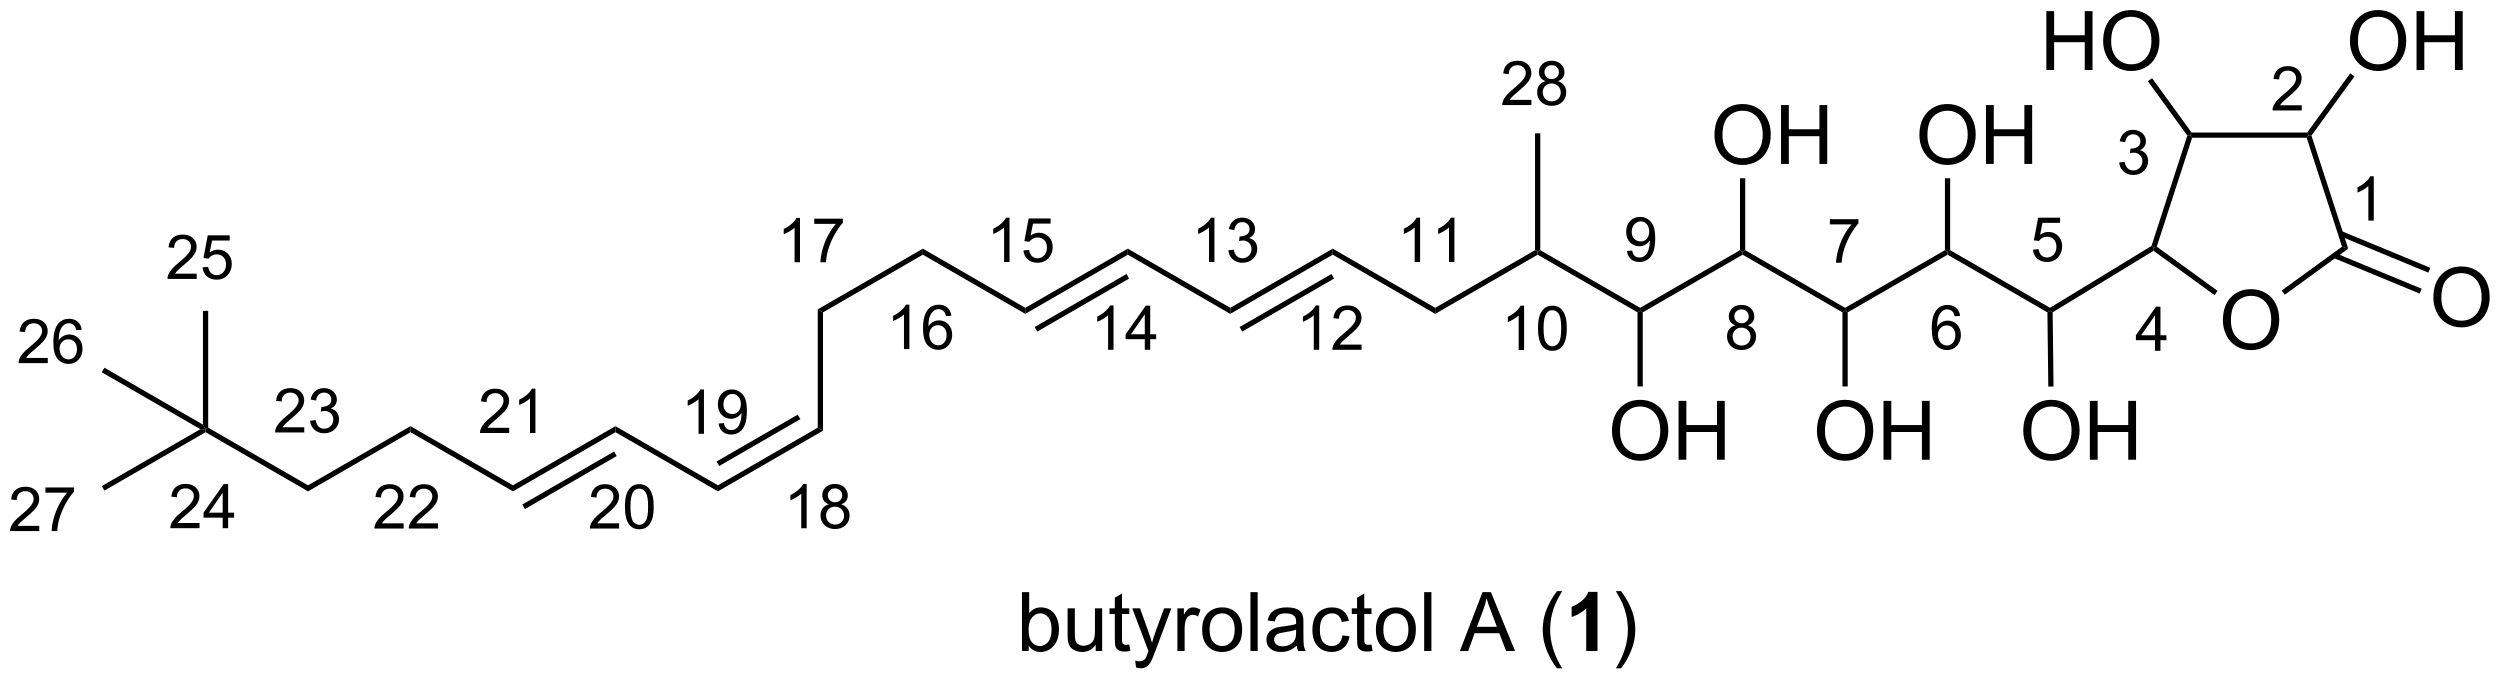 <?xml version="1.0" encoding="UTF-8"?>
<!DOCTYPE svg PUBLIC '-//W3C//DTD SVG 1.0//EN'
          'http://www.w3.org/TR/2001/REC-SVG-20010904/DTD/svg10.dtd'>
<svg stroke-dasharray="none" shape-rendering="auto" xmlns="http://www.w3.org/2000/svg" font-family="'Dialog'" text-rendering="auto" width="667" fill-opacity="1" color-interpolation="auto" color-rendering="auto" preserveAspectRatio="xMidYMid meet" font-size="12px" viewBox="0 0 667 181" fill="black" xmlns:xlink="http://www.w3.org/1999/xlink" stroke="black" image-rendering="auto" stroke-miterlimit="10" stroke-linecap="square" stroke-linejoin="miter" font-style="normal" stroke-width="1" height="181" stroke-dashoffset="0" font-weight="normal" stroke-opacity="1"
><!--Generated by the Batik Graphics2D SVG Generator--><defs id="genericDefs"
  /><g
  ><defs id="defs1"
    ><clipPath clipPathUnits="userSpaceOnUse" id="clipPath1"
      ><path d="M0.814 1.598 L250.895 1.598 L250.895 69.455 L0.814 69.455 L0.814 1.598 Z"
      /></clipPath
      ><clipPath clipPathUnits="userSpaceOnUse" id="clipPath2"
      ><path d="M151.255 303.899 L151.255 369.869 L394.383 369.869 L394.383 303.899 Z"
      /></clipPath
    ></defs
    ><g transform="scale(2.667,2.667) translate(-0.814,-1.598) matrix(1.029,0,0,1.029,-154.767,-310.992)"
    ><path d="M367.303 334.931 Q367.303 333.503 368.069 332.699 Q368.834 331.892 370.045 331.892 Q370.837 331.892 371.472 332.272 Q372.11 332.649 372.444 333.327 Q372.78 334.003 372.78 334.863 Q372.78 335.735 372.428 336.423 Q372.077 337.11 371.431 337.464 Q370.787 337.819 370.04 337.819 Q369.233 337.819 368.595 337.428 Q367.959 337.035 367.631 336.36 Q367.303 335.683 367.303 334.931 ZM368.084 334.941 Q368.084 335.978 368.639 336.574 Q369.196 337.168 370.037 337.168 Q370.892 337.168 371.444 336.566 Q371.998 335.964 371.998 334.86 Q371.998 334.16 371.761 333.639 Q371.524 333.118 371.069 332.832 Q370.615 332.543 370.048 332.543 Q369.243 332.543 368.662 333.097 Q368.084 333.649 368.084 334.941 Z" stroke="none" clip-path="url(#clipPath2)"
    /></g
    ><g transform="matrix(2.743,0,0,2.743,-414.882,-833.574)"
    ><path d="M375.664 316.779 L375.794 317.035 L375.609 317.29 L364.471 317.29 L364.286 317.035 L364.416 316.779 Z" stroke="none" clip-path="url(#clipPath2)"
    /></g
    ><g transform="matrix(2.743,0,0,2.743,-414.882,-833.574)"
    ><path d="M364.003 317.079 L364.286 317.035 L364.471 317.29 L361.029 327.883 L360.729 327.98 L360.516 327.811 Z" stroke="none" clip-path="url(#clipPath2)"
    /></g
    ><g transform="matrix(2.743,0,0,2.743,-414.882,-833.574)"
    ><path d="M360.717 328.286 L360.729 327.98 L361.029 327.883 L366.948 332.183 L366.648 332.596 Z" stroke="none" clip-path="url(#clipPath2)"
    /></g
    ><g transform="matrix(2.743,0,0,2.743,-414.882,-833.574)"
    ><path d="M373.479 332.561 L373.179 332.149 L379.051 327.883 L379.651 328.077 Z" stroke="none" clip-path="url(#clipPath2)"
    /></g
    ><g transform="matrix(2.743,0,0,2.743,-414.882,-833.574)"
    ><path d="M379.651 328.077 L379.051 327.883 L375.609 317.29 L375.794 317.035 L376.077 317.079 Z" stroke="none" clip-path="url(#clipPath2)"
    /></g
    ><g transform="matrix(2.743,0,0,2.743,-414.882,-833.574)"
    ><path d="M350.644 333.829 L350.647 334.126 L350.394 334.274 L340.68 328.666 L340.68 328.372 L340.935 328.224 Z" stroke="none" clip-path="url(#clipPath2)"
    /></g
    ><g transform="matrix(2.743,0,0,2.743,-414.882,-833.574)"
    ><path d="M340.425 328.224 L340.68 328.372 L340.68 328.666 L330.969 334.273 L330.714 334.126 L330.714 333.831 Z" stroke="none" clip-path="url(#clipPath2)"
    /></g
    ><g transform="matrix(2.743,0,0,2.743,-414.882,-833.574)"
    ><path d="M330.714 333.831 L330.714 334.126 L330.458 334.273 L320.747 328.666 L320.747 328.372 L321.002 328.224 Z" stroke="none" clip-path="url(#clipPath2)"
    /></g
    ><g transform="matrix(2.743,0,0,2.743,-414.882,-833.574)"
    ><path d="M320.492 328.224 L320.747 328.372 L320.747 328.666 L311.035 334.273 L310.78 334.126 L310.78 333.831 Z" stroke="none" clip-path="url(#clipPath2)"
    /></g
    ><g transform="matrix(2.743,0,0,2.743,-414.882,-833.574)"
    ><path d="M310.78 333.831 L310.78 334.126 L310.525 334.273 L300.813 328.666 L300.813 328.372 L301.068 328.224 Z" stroke="none" clip-path="url(#clipPath2)"
    /></g
    ><g transform="matrix(2.743,0,0,2.743,-414.882,-833.574)"
    ><path d="M300.558 328.224 L300.813 328.372 L300.813 328.666 L290.846 334.42 L290.846 333.831 Z" stroke="none" clip-path="url(#clipPath2)"
    /></g
    ><g transform="matrix(2.743,0,0,2.743,-414.882,-833.574)"
    ><path d="M290.846 333.831 L290.846 334.42 L280.88 328.666 L280.88 328.077 Z" stroke="none" clip-path="url(#clipPath2)"
    /></g
    ><g transform="matrix(2.743,0,0,2.743,-414.882,-833.574)"
    ><path d="M280.88 328.077 L280.88 328.666 L270.913 334.42 L270.913 333.831 ZM280.752 330.543 L271.821 335.699 L272.076 336.141 L281.007 330.985 Z" stroke="none" clip-path="url(#clipPath2)"
    /></g
    ><g transform="matrix(2.743,0,0,2.743,-414.882,-833.574)"
    ><path d="M270.913 333.831 L270.913 334.42 L260.946 328.666 L260.946 328.077 Z" stroke="none" clip-path="url(#clipPath2)"
    /></g
    ><g transform="matrix(2.743,0,0,2.743,-414.882,-833.574)"
    ><path d="M260.946 328.077 L260.946 328.666 L250.979 334.42 L250.979 333.831 ZM260.818 330.543 L251.887 335.699 L252.143 336.141 L261.074 330.985 Z" stroke="none" clip-path="url(#clipPath2)"
    /></g
    ><g transform="matrix(2.743,0,0,2.743,-414.882,-833.574)"
    ><path d="M250.979 333.831 L250.979 334.42 L241.012 328.666 L241.012 328.077 Z" stroke="none" clip-path="url(#clipPath2)"
    /></g
    ><g transform="matrix(2.743,0,0,2.743,-414.882,-833.574)"
    ><path d="M241.012 328.077 L241.012 328.666 L231.301 334.273 L230.79 333.978 Z" stroke="none" clip-path="url(#clipPath2)"
    /></g
    ><g transform="matrix(2.743,0,0,2.743,-414.882,-833.574)"
    ><path d="M230.79 333.978 L231.301 334.273 L231.301 345.782 L230.79 345.487 Z" stroke="none" clip-path="url(#clipPath2)"
    /></g
    ><g transform="matrix(2.743,0,0,2.743,-414.882,-833.574)"
    ><path d="M230.79 345.487 L231.301 345.782 L221.079 351.683 L221.079 351.094 ZM228.846 344.218 L220.951 348.776 L221.206 349.218 L229.101 344.659 Z" stroke="none" clip-path="url(#clipPath2)"
    /></g
    ><g transform="matrix(2.743,0,0,2.743,-414.882,-833.574)"
    ><path d="M221.079 351.094 L221.079 351.683 L211.112 345.929 L211.112 345.34 Z" stroke="none" clip-path="url(#clipPath2)"
    /></g
    ><g transform="matrix(2.743,0,0,2.743,-414.882,-833.574)"
    ><path d="M211.112 345.34 L211.112 345.929 L201.145 351.683 L201.145 351.094 ZM210.984 347.806 L202.053 352.962 L202.309 353.404 L211.239 348.248 Z" stroke="none" clip-path="url(#clipPath2)"
    /></g
    ><g transform="matrix(2.743,0,0,2.743,-414.882,-833.574)"
    ><path d="M201.145 351.094 L201.145 351.683 L191.178 345.929 L191.178 345.34 Z" stroke="none" clip-path="url(#clipPath2)"
    /></g
    ><g transform="matrix(2.743,0,0,2.743,-414.882,-833.574)"
    ><path d="M191.178 345.34 L191.178 345.929 L181.212 351.683 L181.212 351.094 Z" stroke="none" clip-path="url(#clipPath2)"
    /></g
    ><g transform="matrix(2.743,0,0,2.743,-414.882,-833.574)"
    ><path d="M181.212 351.094 L181.212 351.683 L171.245 345.929 L171.245 345.635 L171.5 345.487 Z" stroke="none" clip-path="url(#clipPath2)"
    /></g
    ><g transform="matrix(2.743,0,0,2.743,-414.882,-833.574)"
    ><path d="M170.735 345.635 L171.245 345.635 L171.245 345.929 L161.406 351.61 L161.15 351.168 Z" stroke="none" clip-path="url(#clipPath2)"
    /></g
    ><g transform="matrix(2.743,0,0,2.743,-414.882,-833.574)"
    ><path d="M171.5 345.487 L171.245 345.635 L170.99 345.193 L170.99 334.126 L171.5 334.126 Z" stroke="none" clip-path="url(#clipPath2)"
    /></g
    ><g transform="matrix(2.743,0,0,2.743,-414.882,-833.574)"
    ><path d="M170.99 345.193 L171.245 345.635 L170.735 345.635 L161.15 340.101 L161.406 339.659 Z" stroke="none" clip-path="url(#clipPath2)"
    /></g
    ><g transform="matrix(2.743,0,0,2.743,-414.882,-833.574)"
    ><path d="M360.516 327.811 L360.729 327.98 L360.717 328.286 L350.904 334.268 L350.647 334.126 L350.644 333.829 Z" stroke="none" clip-path="url(#clipPath2)"
    /></g
    ><g transform="matrix(2.743,0,0,2.743,-414.882,-833.574)"
    ><path d="M387.934 332.847 Q387.934 331.42 388.7 330.616 Q389.465 329.808 390.676 329.808 Q391.468 329.808 392.103 330.188 Q392.741 330.566 393.075 331.243 Q393.411 331.92 393.411 332.78 Q393.411 333.652 393.059 334.339 Q392.708 335.027 392.062 335.381 Q391.418 335.735 390.671 335.735 Q389.864 335.735 389.226 335.345 Q388.59 334.952 388.262 334.277 Q387.934 333.6 387.934 332.847 ZM388.715 332.858 Q388.715 333.894 389.27 334.491 Q389.827 335.084 390.668 335.084 Q391.523 335.084 392.075 334.483 Q392.63 333.881 392.63 332.777 Q392.63 332.077 392.392 331.556 Q392.156 331.035 391.7 330.748 Q391.247 330.459 390.679 330.459 Q389.874 330.459 389.293 331.014 Q388.715 331.566 388.715 332.858 Z" stroke="none" clip-path="url(#clipPath2)"
    /></g
    ><g transform="matrix(2.743,0,0,2.743,-414.882,-833.574)"
    ><path d="M378.207 328.976 L386.605 332.449 L386.8 331.978 L378.402 328.505 ZM378.805 326.838 L387.447 330.411 L387.642 329.94 L379 326.366 Z" stroke="none" clip-path="url(#clipPath2)"
    /></g
    ><g transform="matrix(2.743,0,0,2.743,-414.882,-833.574)"
    ><path d="M350.291 310.699 L350.291 304.972 L351.048 304.972 L351.048 307.324 L354.025 307.324 L354.025 304.972 L354.783 304.972 L354.783 310.699 L354.025 310.699 L354.025 307.998 L351.048 307.998 L351.048 310.699 L350.291 310.699 ZM355.815 307.91 Q355.815 306.483 356.581 305.678 Q357.346 304.871 358.558 304.871 Q359.349 304.871 359.985 305.251 Q360.623 305.629 360.956 306.306 Q361.292 306.983 361.292 307.842 Q361.292 308.714 360.94 309.402 Q360.589 310.089 359.943 310.444 Q359.3 310.798 358.552 310.798 Q357.745 310.798 357.107 310.407 Q356.471 310.014 356.143 309.339 Q355.815 308.662 355.815 307.91 ZM356.596 307.92 Q356.596 308.957 357.151 309.553 Q357.709 310.147 358.55 310.147 Q359.404 310.147 359.956 309.545 Q360.511 308.944 360.511 307.839 Q360.511 307.139 360.274 306.618 Q360.037 306.097 359.581 305.811 Q359.128 305.522 358.56 305.522 Q357.755 305.522 357.175 306.077 Q356.596 306.629 356.596 307.92 Z" stroke="none" clip-path="url(#clipPath2)"
    /></g
    ><g transform="matrix(2.743,0,0,2.743,-414.882,-833.574)"
    ><path d="M364.416 316.779 L364.286 317.035 L364.003 317.079 L360.162 311.793 L360.575 311.493 Z" stroke="none" clip-path="url(#clipPath2)"
    /></g
    ><g transform="matrix(2.743,0,0,2.743,-414.882,-833.574)"
    ><path d="M379.822 307.91 Q379.822 306.483 380.588 305.678 Q381.353 304.871 382.564 304.871 Q383.356 304.871 383.991 305.251 Q384.629 305.629 384.963 306.306 Q385.298 306.983 385.298 307.842 Q385.298 308.714 384.947 309.402 Q384.595 310.089 383.95 310.444 Q383.306 310.798 382.559 310.798 Q381.752 310.798 381.114 310.407 Q380.478 310.014 380.15 309.339 Q379.822 308.662 379.822 307.91 ZM380.603 307.92 Q380.603 308.957 381.158 309.553 Q381.715 310.147 382.556 310.147 Q383.411 310.147 383.963 309.545 Q384.517 308.944 384.517 307.839 Q384.517 307.139 384.28 306.618 Q384.043 306.097 383.588 305.811 Q383.134 305.522 382.567 305.522 Q381.762 305.522 381.181 306.077 Q380.603 306.629 380.603 307.92 ZM386.297 310.699 L386.297 304.972 L387.055 304.972 L387.055 307.324 L390.032 307.324 L390.032 304.972 L390.789 304.972 L390.789 310.699 L390.032 310.699 L390.032 307.998 L387.055 307.998 L387.055 310.699 L386.297 310.699 Z" stroke="none" clip-path="url(#clipPath2)"
    /></g
    ><g transform="matrix(2.743,0,0,2.743,-414.882,-833.574)"
    ><path d="M376.077 317.079 L375.794 317.035 L375.664 316.779 L379.846 311.023 L380.259 311.323 Z" stroke="none" clip-path="url(#clipPath2)"
    /></g
    ><g transform="matrix(2.743,0,0,2.743,-414.882,-833.574)"
    ><path d="M348.047 345.82 Q348.047 344.392 348.813 343.588 Q349.578 342.781 350.789 342.781 Q351.581 342.781 352.216 343.161 Q352.854 343.538 353.188 344.216 Q353.524 344.892 353.524 345.752 Q353.524 346.624 353.172 347.312 Q352.821 347.999 352.175 348.353 Q351.531 348.708 350.784 348.708 Q349.977 348.708 349.339 348.317 Q348.703 347.924 348.375 347.249 Q348.047 346.572 348.047 345.82 ZM348.828 345.83 Q348.828 346.866 349.383 347.463 Q349.94 348.057 350.781 348.057 Q351.636 348.057 352.188 347.455 Q352.742 346.853 352.742 345.749 Q352.742 345.049 352.505 344.528 Q352.269 344.007 351.813 343.721 Q351.36 343.432 350.792 343.432 Q349.987 343.432 349.406 343.986 Q348.828 344.538 348.828 345.83 ZM354.522 348.609 L354.522 342.882 L355.28 342.882 L355.28 345.234 L358.257 345.234 L358.257 342.882 L359.015 342.882 L359.015 348.609 L358.257 348.609 L358.257 345.908 L355.28 345.908 L355.28 348.609 L354.522 348.609 Z" stroke="none" clip-path="url(#clipPath2)"
    /></g
    ><g transform="matrix(2.743,0,0,2.743,-414.882,-833.574)"
    ><path d="M350.394 334.274 L350.647 334.126 L350.904 334.268 L350.99 341.486 L350.48 341.492 Z" stroke="none" clip-path="url(#clipPath2)"
    /></g
    ><g transform="matrix(2.743,0,0,2.743,-414.882,-833.574)"
    ><path d="M337.943 317.049 Q337.943 315.622 338.709 314.817 Q339.475 314.01 340.685 314.01 Q341.477 314.01 342.113 314.39 Q342.751 314.768 343.084 315.445 Q343.42 316.122 343.42 316.981 Q343.42 317.853 343.068 318.541 Q342.717 319.228 342.071 319.583 Q341.428 319.937 340.68 319.937 Q339.873 319.937 339.235 319.546 Q338.6 319.153 338.272 318.478 Q337.943 317.801 337.943 317.049 ZM338.725 317.059 Q338.725 318.096 339.279 318.692 Q339.837 319.286 340.678 319.286 Q341.532 319.286 342.084 318.684 Q342.639 318.083 342.639 316.978 Q342.639 316.278 342.402 315.757 Q342.165 315.236 341.709 314.95 Q341.256 314.661 340.688 314.661 Q339.883 314.661 339.303 315.216 Q338.725 315.768 338.725 317.059 ZM344.419 319.838 L344.419 314.111 L345.176 314.111 L345.176 316.463 L348.153 316.463 L348.153 314.111 L348.911 314.111 L348.911 319.838 L348.153 319.838 L348.153 317.137 L345.176 317.137 L345.176 319.838 L344.419 319.838 Z" stroke="none" clip-path="url(#clipPath2)"
    /></g
    ><g transform="matrix(2.743,0,0,2.743,-414.882,-833.574)"
    ><path d="M340.935 328.224 L340.68 328.372 L340.425 328.224 L340.425 321.233 L340.935 321.233 Z" stroke="none" clip-path="url(#clipPath2)"
    /></g
    ><g transform="matrix(2.743,0,0,2.743,-414.882,-833.574)"
    ><path d="M318.01 317.049 Q318.01 315.622 318.775 314.817 Q319.541 314.01 320.752 314.01 Q321.544 314.01 322.179 314.39 Q322.817 314.768 323.15 315.445 Q323.486 316.122 323.486 316.981 Q323.486 317.853 323.135 318.541 Q322.783 319.228 322.137 319.583 Q321.494 319.937 320.747 319.937 Q319.939 319.937 319.301 319.546 Q318.666 319.153 318.338 318.478 Q318.01 317.801 318.01 317.049 ZM318.791 317.059 Q318.791 318.096 319.346 318.692 Q319.903 319.286 320.744 319.286 Q321.598 319.286 322.15 318.684 Q322.705 318.083 322.705 316.978 Q322.705 316.278 322.468 315.757 Q322.231 315.236 321.775 314.95 Q321.322 314.661 320.755 314.661 Q319.95 314.661 319.369 315.216 Q318.791 315.768 318.791 317.059 ZM324.485 319.838 L324.485 314.111 L325.243 314.111 L325.243 316.463 L328.219 316.463 L328.219 314.111 L328.977 314.111 L328.977 319.838 L328.219 319.838 L328.219 317.137 L325.243 317.137 L325.243 319.838 L324.485 319.838 Z" stroke="none" clip-path="url(#clipPath2)"
    /></g
    ><g transform="matrix(2.743,0,0,2.743,-414.882,-833.574)"
    ><path d="M321.002 328.224 L320.747 328.372 L320.492 328.224 L320.492 321.233 L321.002 321.233 Z" stroke="none" clip-path="url(#clipPath2)"
    /></g
    ><g transform="matrix(2.743,0,0,2.743,-414.882,-833.574)"
    ><path d="M327.976 345.82 Q327.976 344.393 328.742 343.589 Q329.508 342.781 330.719 342.781 Q331.51 342.781 332.146 343.162 Q332.784 343.539 333.117 344.216 Q333.453 344.893 333.453 345.753 Q333.453 346.625 333.101 347.313 Q332.75 348 332.104 348.354 Q331.461 348.709 330.714 348.709 Q329.906 348.709 329.268 348.318 Q328.633 347.925 328.305 347.25 Q327.976 346.573 327.976 345.82 ZM328.758 345.831 Q328.758 346.867 329.312 347.464 Q329.87 348.057 330.711 348.057 Q331.565 348.057 332.117 347.456 Q332.672 346.854 332.672 345.75 Q332.672 345.05 332.435 344.529 Q332.198 344.008 331.742 343.721 Q331.289 343.432 330.721 343.432 Q329.917 343.432 329.336 343.987 Q328.758 344.539 328.758 345.831 ZM334.452 348.61 L334.452 342.883 L335.21 342.883 L335.21 345.235 L338.186 345.235 L338.186 342.883 L338.944 342.883 L338.944 348.61 L338.186 348.61 L338.186 345.909 L335.21 345.909 L335.21 348.61 L334.452 348.61 Z" stroke="none" clip-path="url(#clipPath2)"
    /></g
    ><g transform="matrix(2.743,0,0,2.743,-414.882,-833.574)"
    ><path d="M330.458 334.273 L330.714 334.126 L330.969 334.273 L330.969 341.481 L330.458 341.481 Z" stroke="none" clip-path="url(#clipPath2)"
    /></g
    ><g transform="matrix(2.743,0,0,2.743,-414.882,-833.574)"
    ><path d="M308.043 345.82 Q308.043 344.393 308.809 343.589 Q309.574 342.781 310.785 342.781 Q311.577 342.781 312.212 343.162 Q312.85 343.539 313.184 344.216 Q313.519 344.893 313.519 345.753 Q313.519 346.625 313.168 347.313 Q312.816 348 312.171 348.354 Q311.527 348.709 310.78 348.709 Q309.973 348.709 309.335 348.318 Q308.699 347.925 308.371 347.25 Q308.043 346.573 308.043 345.82 ZM308.824 345.831 Q308.824 346.867 309.379 347.464 Q309.936 348.057 310.777 348.057 Q311.632 348.057 312.184 347.456 Q312.738 346.854 312.738 345.75 Q312.738 345.05 312.501 344.529 Q312.264 344.008 311.809 343.721 Q311.355 343.432 310.788 343.432 Q309.983 343.432 309.402 343.987 Q308.824 344.539 308.824 345.831 ZM314.518 348.61 L314.518 342.883 L315.276 342.883 L315.276 345.235 L318.253 345.235 L318.253 342.883 L319.01 342.883 L319.01 348.61 L318.253 348.61 L318.253 345.909 L315.276 345.909 L315.276 348.61 L314.518 348.61 Z" stroke="none" clip-path="url(#clipPath2)"
    /></g
    ><g transform="matrix(2.743,0,0,2.743,-414.882,-833.574)"
    ><path d="M310.525 334.273 L310.78 334.126 L311.035 334.273 L311.035 341.481 L310.525 341.481 Z" stroke="none" clip-path="url(#clipPath2)"
    /></g
    ><g transform="matrix(2.743,0,0,2.743,-414.882,-833.574)"
    ><path d="M301.068 328.224 L300.813 328.372 L300.558 328.224 L300.558 316.863 L301.068 316.863 Z" stroke="none" clip-path="url(#clipPath2)"
    /></g
    ><g transform="matrix(2.743,0,0,2.743,-414.882,-833.574)"
    ><path d="M375.131 314.127 L375.131 314.635 L372.291 314.635 Q372.285 314.444 372.353 314.268 Q372.461 313.979 372.699 313.698 Q372.94 313.417 373.391 313.047 Q374.09 312.473 374.336 312.137 Q374.582 311.801 374.582 311.502 Q374.582 311.19 374.358 310.975 Q374.135 310.758 373.774 310.758 Q373.393 310.758 373.164 310.987 Q372.936 311.215 372.934 311.62 L372.391 311.565 Q372.447 310.958 372.811 310.641 Q373.174 310.323 373.785 310.323 Q374.404 310.323 374.764 310.667 Q375.125 311.008 375.125 311.514 Q375.125 311.772 375.02 312.022 Q374.914 312.27 374.668 312.546 Q374.424 312.821 373.856 313.301 Q373.381 313.7 373.246 313.842 Q373.111 313.985 373.024 314.127 L375.131 314.127 Z" stroke="none" clip-path="url(#clipPath2)"
    /></g
    ><g transform="matrix(2.743,0,0,2.743,-414.882,-833.574)"
    ><path d="M320.047 335.532 Q319.719 335.413 319.561 335.191 Q319.403 334.968 319.403 334.657 Q319.403 334.189 319.739 333.87 Q320.077 333.55 320.637 333.55 Q321.2 333.55 321.541 333.876 Q321.885 334.202 321.885 334.671 Q321.885 334.97 321.727 335.193 Q321.571 335.413 321.252 335.532 Q321.647 335.661 321.854 335.948 Q322.061 336.236 322.061 336.634 Q322.061 337.185 321.67 337.562 Q321.282 337.937 320.645 337.937 Q320.01 337.937 319.62 337.56 Q319.231 337.183 319.231 336.62 Q319.231 336.2 319.442 335.919 Q319.655 335.636 320.047 335.532 ZM319.942 334.64 Q319.942 334.945 320.137 335.138 Q320.334 335.331 320.649 335.331 Q320.954 335.331 321.147 335.14 Q321.342 334.947 321.342 334.669 Q321.342 334.378 321.141 334.181 Q320.942 333.984 320.643 333.984 Q320.34 333.984 320.141 334.177 Q319.942 334.37 319.942 334.64 ZM319.772 336.622 Q319.772 336.849 319.879 337.06 Q319.987 337.271 320.198 337.386 Q320.409 337.501 320.651 337.501 Q321.03 337.501 321.276 337.259 Q321.522 337.015 321.522 336.64 Q321.522 336.259 321.268 336.011 Q321.014 335.761 320.633 335.761 Q320.262 335.761 320.016 336.007 Q319.772 336.253 319.772 336.622 Z" stroke="none" clip-path="url(#clipPath2)"
    /></g
    ><g transform="matrix(2.743,0,0,2.743,-414.882,-833.574)"
    ><path d="M360.862 338.012 L360.862 336.983 L358.999 336.983 L358.999 336.501 L360.959 333.717 L361.389 333.717 L361.389 336.501 L361.969 336.501 L361.969 336.983 L361.389 336.983 L361.389 338.012 L360.862 338.012 ZM360.862 336.501 L360.862 334.563 L359.518 336.501 L360.862 336.501 Z" stroke="none" clip-path="url(#clipPath2)"
    /></g
    ><g transform="matrix(2.743,0,0,2.743,-414.882,-833.574)"
    ><path d="M329.237 325.717 L329.237 325.209 L332.016 325.209 L332.016 325.619 Q331.606 326.057 331.204 326.781 Q330.801 327.504 330.581 328.267 Q330.423 328.807 330.38 329.449 L329.837 329.449 Q329.846 328.941 330.036 328.224 Q330.227 327.506 330.583 326.84 Q330.938 326.174 331.341 325.717 L329.237 325.717 Z" stroke="none" clip-path="url(#clipPath2)"
    /></g
    ><g transform="matrix(2.743,0,0,2.743,-414.882,-833.574)"
    ><path d="M180.847 345.447 L180.847 345.954 L178.007 345.954 Q178.002 345.763 178.07 345.587 Q178.177 345.298 178.416 345.017 Q178.656 344.736 179.107 344.367 Q179.806 343.792 180.052 343.457 Q180.298 343.12 180.298 342.822 Q180.298 342.509 180.074 342.294 Q179.851 342.077 179.49 342.077 Q179.109 342.077 178.881 342.306 Q178.652 342.535 178.65 342.939 L178.107 342.884 Q178.164 342.277 178.527 341.96 Q178.89 341.642 179.502 341.642 Q180.121 341.642 180.48 341.986 Q180.841 342.327 180.841 342.833 Q180.841 343.091 180.736 343.341 Q180.631 343.589 180.384 343.865 Q180.14 344.14 179.572 344.62 Q179.097 345.019 178.963 345.161 Q178.828 345.304 178.74 345.447 L180.847 345.447 ZM181.415 344.82 L181.942 344.749 Q182.034 345.199 182.251 345.396 Q182.469 345.593 182.784 345.593 Q183.155 345.593 183.411 345.335 Q183.669 345.077 183.669 344.697 Q183.669 344.333 183.43 344.099 Q183.194 343.863 182.827 343.863 Q182.678 343.863 182.456 343.921 L182.514 343.458 Q182.567 343.464 182.598 343.464 Q182.936 343.464 183.206 343.288 Q183.475 343.113 183.475 342.745 Q183.475 342.457 183.278 342.267 Q183.083 342.076 182.772 342.076 Q182.464 342.076 182.258 342.269 Q182.053 342.462 181.995 342.849 L181.467 342.755 Q181.565 342.224 181.907 341.933 Q182.251 341.642 182.76 341.642 Q183.112 341.642 183.407 341.792 Q183.704 341.943 183.86 342.204 Q184.016 342.464 184.016 342.757 Q184.016 343.036 183.866 343.265 Q183.717 343.494 183.424 343.628 Q183.805 343.716 184.016 343.994 Q184.227 344.269 184.227 344.685 Q184.227 345.248 183.817 345.64 Q183.407 346.031 182.78 346.031 Q182.215 346.031 181.84 345.695 Q181.467 345.357 181.415 344.82 Z" stroke="none" clip-path="url(#clipPath2)"
    /></g
    ><g transform="matrix(2.743,0,0,2.743,-414.882,-833.574)"
    ><path d="M299.494 337.937 L298.967 337.937 L298.967 334.576 Q298.776 334.758 298.467 334.939 Q298.159 335.121 297.912 335.213 L297.912 334.703 Q298.354 334.494 298.684 334.199 Q299.016 333.902 299.155 333.625 L299.494 333.625 L299.494 337.937 ZM300.845 335.818 Q300.845 335.057 301.001 334.594 Q301.158 334.129 301.466 333.877 Q301.777 333.625 302.245 333.625 Q302.591 333.625 302.851 333.764 Q303.113 333.902 303.283 334.166 Q303.452 334.428 303.548 334.805 Q303.646 335.18 303.646 335.818 Q303.646 336.574 303.49 337.039 Q303.335 337.504 303.025 337.758 Q302.716 338.012 302.245 338.012 Q301.624 338.012 301.269 337.564 Q300.845 337.029 300.845 335.818 ZM301.386 335.818 Q301.386 336.877 301.634 337.226 Q301.882 337.576 302.245 337.576 Q302.609 337.576 302.855 337.224 Q303.103 336.873 303.103 335.818 Q303.103 334.758 302.855 334.41 Q302.609 334.06 302.24 334.06 Q301.876 334.06 301.659 334.369 Q301.386 334.762 301.386 335.818 Z" stroke="none" clip-path="url(#clipPath2)"
    /></g
    ><g transform="matrix(2.743,0,0,2.743,-414.882,-833.574)"
    ><path d="M341.903 334.618 L341.378 334.659 Q341.308 334.349 341.179 334.208 Q340.966 333.984 340.651 333.984 Q340.399 333.984 340.21 334.124 Q339.96 334.306 339.816 334.656 Q339.673 335.003 339.667 335.648 Q339.858 335.357 340.134 335.216 Q340.409 335.075 340.71 335.075 Q341.237 335.075 341.608 335.464 Q341.98 335.853 341.98 336.468 Q341.98 336.872 341.804 337.22 Q341.63 337.566 341.325 337.751 Q341.021 337.937 340.634 337.937 Q339.976 337.937 339.56 337.452 Q339.144 336.966 339.144 335.853 Q339.144 334.607 339.603 334.042 Q340.005 333.55 340.685 333.55 Q341.191 333.55 341.515 333.835 Q341.839 334.118 341.903 334.618 ZM339.749 336.47 Q339.749 336.743 339.864 336.993 Q339.982 337.241 340.189 337.372 Q340.398 337.501 340.626 337.501 Q340.96 337.501 341.2 337.232 Q341.441 336.962 341.441 336.499 Q341.441 336.054 341.202 335.798 Q340.966 335.542 340.605 335.542 Q340.247 335.542 339.997 335.798 Q339.749 336.054 339.749 336.47 Z" stroke="none" clip-path="url(#clipPath2)"
    /></g
    ><g transform="matrix(2.743,0,0,2.743,-414.882,-833.574)"
    ><path d="M382.138 325.35 L381.611 325.35 L381.611 321.988 Q381.419 322.17 381.111 322.352 Q380.802 322.533 380.556 322.625 L380.556 322.115 Q380.997 321.906 381.327 321.611 Q381.659 321.315 381.798 321.037 L382.138 321.037 L382.138 325.35 Z" stroke="none" clip-path="url(#clipPath2)"
    /></g
    ><g transform="matrix(2.743,0,0,2.743,-414.882,-833.574)"
    ><path d="M357.376 319.698 L357.903 319.627 Q357.995 320.077 358.212 320.274 Q358.431 320.471 358.745 320.471 Q359.116 320.471 359.372 320.214 Q359.63 319.956 359.63 319.575 Q359.63 319.212 359.392 318.977 Q359.155 318.741 358.788 318.741 Q358.64 318.741 358.417 318.799 L358.476 318.337 Q358.528 318.342 358.56 318.342 Q358.898 318.342 359.167 318.167 Q359.437 317.991 359.437 317.624 Q359.437 317.335 359.239 317.145 Q359.044 316.954 358.733 316.954 Q358.425 316.954 358.22 317.147 Q358.015 317.34 357.956 317.727 L357.429 317.633 Q357.526 317.102 357.868 316.811 Q358.212 316.52 358.722 316.52 Q359.073 316.52 359.368 316.671 Q359.665 316.821 359.821 317.083 Q359.978 317.342 359.978 317.635 Q359.978 317.915 359.827 318.143 Q359.679 318.372 359.386 318.506 Q359.767 318.594 359.978 318.872 Q360.189 319.147 360.189 319.563 Q360.189 320.126 359.778 320.518 Q359.368 320.909 358.741 320.909 Q358.177 320.909 357.802 320.573 Q357.429 320.235 357.376 319.698 Z" stroke="none" clip-path="url(#clipPath2)"
    /></g
    ><g transform="matrix(2.743,0,0,2.743,-414.882,-833.574)"
    ><path d="M348.982 328.174 L349.535 328.127 Q349.598 328.532 349.82 328.735 Q350.045 328.938 350.361 328.938 Q350.742 328.938 351.006 328.651 Q351.269 328.364 351.269 327.889 Q351.269 327.438 351.016 327.178 Q350.764 326.916 350.353 326.916 Q350.098 326.916 349.892 327.034 Q349.688 327.149 349.57 327.332 L349.076 327.268 L349.492 325.063 L351.627 325.063 L351.627 325.567 L349.914 325.567 L349.682 326.721 Q350.068 326.452 350.494 326.452 Q351.057 326.452 351.443 326.842 Q351.83 327.231 351.83 327.842 Q351.83 328.426 351.49 328.85 Q351.076 329.373 350.361 329.373 Q349.775 329.373 349.404 329.045 Q349.035 328.715 348.982 328.174 Z" stroke="none" clip-path="url(#clipPath2)"
    /></g
    ><g transform="matrix(2.743,0,0,2.743,-414.882,-833.574)"
    ><path d="M309.5 328.305 L310.007 328.258 Q310.072 328.616 310.253 328.778 Q310.435 328.938 310.718 328.938 Q310.962 328.938 311.144 328.827 Q311.328 328.715 311.445 328.53 Q311.562 328.344 311.64 328.028 Q311.72 327.711 311.72 327.383 Q311.72 327.348 311.718 327.278 Q311.56 327.53 311.285 327.686 Q311.011 327.842 310.693 327.842 Q310.16 327.842 309.791 327.455 Q309.421 327.069 309.421 326.436 Q309.421 325.784 309.806 325.385 Q310.191 324.987 310.771 324.987 Q311.191 324.987 311.537 325.213 Q311.884 325.438 312.064 325.856 Q312.246 326.272 312.246 327.063 Q312.246 327.887 312.066 328.375 Q311.888 328.862 311.535 329.118 Q311.181 329.373 310.707 329.373 Q310.203 329.373 309.882 329.094 Q309.564 328.813 309.5 328.305 ZM311.66 326.411 Q311.66 325.955 311.418 325.69 Q311.175 325.422 310.835 325.422 Q310.484 325.422 310.222 325.709 Q309.962 325.997 309.962 326.454 Q309.962 326.864 310.21 327.122 Q310.459 327.377 310.822 327.377 Q311.187 327.377 311.423 327.122 Q311.66 326.864 311.66 326.411 Z" stroke="none" clip-path="url(#clipPath2)"
    /></g
    ><g transform="matrix(2.743,0,0,2.743,-414.882,-833.574)"
    ><path d="M289.379 329.374 L288.852 329.374 L288.852 326.013 Q288.661 326.194 288.352 326.376 Q288.043 326.558 287.797 326.649 L287.797 326.14 Q288.239 325.931 288.569 325.636 Q288.901 325.339 289.04 325.062 L289.379 325.062 L289.379 329.374 ZM292.716 329.374 L292.189 329.374 L292.189 326.013 Q291.998 326.194 291.689 326.376 Q291.38 326.558 291.134 326.649 L291.134 326.14 Q291.576 325.931 291.906 325.636 Q292.238 325.339 292.377 325.062 L292.716 325.062 L292.716 329.374 Z" stroke="none" clip-path="url(#clipPath2)"
    /></g
    ><g transform="matrix(2.743,0,0,2.743,-414.882,-833.574)"
    ><path d="M279.564 337.916 L279.037 337.916 L279.037 334.554 Q278.845 334.736 278.537 334.918 Q278.228 335.099 277.982 335.191 L277.982 334.681 Q278.423 334.472 278.754 334.177 Q279.086 333.881 279.224 333.603 L279.564 333.603 L279.564 337.916 ZM283.686 337.408 L283.686 337.916 L280.846 337.916 Q280.841 337.724 280.909 337.548 Q281.016 337.26 281.255 336.978 Q281.495 336.697 281.946 336.328 Q282.645 335.754 282.891 335.418 Q283.137 335.082 283.137 334.783 Q283.137 334.47 282.913 334.256 Q282.69 334.039 282.329 334.039 Q281.948 334.039 281.719 334.267 Q281.491 334.496 281.489 334.9 L280.946 334.845 Q281.003 334.238 281.366 333.922 Q281.729 333.603 282.341 333.603 Q282.96 333.603 283.319 333.947 Q283.68 334.289 283.68 334.795 Q283.68 335.052 283.575 335.302 Q283.469 335.55 283.223 335.826 Q282.979 336.101 282.411 336.582 Q281.936 336.98 281.801 337.123 Q281.667 337.265 281.579 337.408 L283.686 337.408 Z" stroke="none" clip-path="url(#clipPath2)"
    /></g
    ><g transform="matrix(2.743,0,0,2.743,-414.882,-833.574)"
    ><path d="M269.374 329.374 L268.847 329.374 L268.847 326.013 Q268.655 326.194 268.347 326.376 Q268.038 326.558 267.792 326.649 L267.792 326.14 Q268.233 325.931 268.564 325.636 Q268.896 325.339 269.034 325.062 L269.374 325.062 L269.374 329.374 ZM270.727 328.239 L271.254 328.169 Q271.346 328.618 271.563 328.815 Q271.781 329.013 272.096 329.013 Q272.467 329.013 272.723 328.755 Q272.981 328.497 272.981 328.116 Q272.981 327.753 272.742 327.519 Q272.506 327.282 272.139 327.282 Q271.99 327.282 271.768 327.341 L271.826 326.878 Q271.879 326.884 271.91 326.884 Q272.248 326.884 272.518 326.708 Q272.787 326.532 272.787 326.165 Q272.787 325.876 272.59 325.687 Q272.395 325.495 272.084 325.495 Q271.776 325.495 271.57 325.689 Q271.365 325.882 271.307 326.269 L270.779 326.175 Q270.877 325.644 271.219 325.353 Q271.563 325.062 272.072 325.062 Q272.424 325.062 272.719 325.212 Q273.016 325.362 273.172 325.624 Q273.328 325.884 273.328 326.177 Q273.328 326.456 273.178 326.685 Q273.029 326.913 272.736 327.048 Q273.117 327.136 273.328 327.413 Q273.539 327.689 273.539 328.105 Q273.539 328.667 273.129 329.06 Q272.719 329.45 272.092 329.45 Q271.527 329.45 271.152 329.114 Q270.779 328.776 270.727 328.239 Z" stroke="none" clip-path="url(#clipPath2)"
    /></g
    ><g transform="matrix(2.743,0,0,2.743,-414.882,-833.574)"
    ><path d="M259.559 337.916 L259.031 337.916 L259.031 334.554 Q258.84 334.736 258.531 334.918 Q258.223 335.099 257.977 335.191 L257.977 334.681 Q258.418 334.472 258.748 334.177 Q259.08 333.881 259.219 333.603 L259.559 333.603 L259.559 337.916 ZM262.599 337.916 L262.599 336.886 L260.736 336.886 L260.736 336.404 L262.696 333.621 L263.126 333.621 L263.126 336.404 L263.706 336.404 L263.706 336.886 L263.126 336.886 L263.126 337.916 L262.599 337.916 ZM262.599 336.404 L262.599 334.466 L261.255 336.404 L262.599 336.404 Z" stroke="none" clip-path="url(#clipPath2)"
    /></g
    ><g transform="matrix(2.743,0,0,2.743,-414.882,-833.574)"
    ><path d="M249.444 329.374 L248.916 329.374 L248.916 326.013 Q248.725 326.194 248.416 326.376 Q248.108 326.558 247.862 326.649 L247.862 326.14 Q248.303 325.931 248.633 325.636 Q248.965 325.339 249.104 325.062 L249.444 325.062 L249.444 329.374 ZM250.794 328.249 L251.347 328.202 Q251.41 328.606 251.632 328.81 Q251.857 329.013 252.173 329.013 Q252.554 329.013 252.818 328.726 Q253.081 328.439 253.081 327.964 Q253.081 327.513 252.827 327.253 Q252.576 326.991 252.165 326.991 Q251.91 326.991 251.704 327.108 Q251.499 327.224 251.382 327.407 L250.888 327.343 L251.304 325.138 L253.439 325.138 L253.439 325.642 L251.726 325.642 L251.494 326.796 Q251.88 326.526 252.306 326.526 Q252.869 326.526 253.255 326.917 Q253.642 327.306 253.642 327.917 Q253.642 328.501 253.302 328.925 Q252.888 329.448 252.173 329.448 Q251.587 329.448 251.216 329.12 Q250.847 328.79 250.794 328.249 Z" stroke="none" clip-path="url(#clipPath2)"
    /></g
    ><g transform="matrix(2.743,0,0,2.743,-414.882,-833.574)"
    ><path d="M239.703 337.841 L239.176 337.841 L239.176 334.479 Q238.985 334.661 238.676 334.843 Q238.367 335.024 238.121 335.116 L238.121 334.606 Q238.563 334.397 238.893 334.103 Q239.225 333.806 239.363 333.528 L239.703 333.528 L239.703 337.841 ZM243.79 334.597 L243.265 334.638 Q243.195 334.327 243.066 334.187 Q242.853 333.962 242.538 333.962 Q242.286 333.962 242.097 334.103 Q241.847 334.284 241.702 334.634 Q241.56 334.981 241.554 335.626 Q241.745 335.335 242.021 335.194 Q242.296 335.054 242.597 335.054 Q243.124 335.054 243.495 335.442 Q243.866 335.831 243.866 336.446 Q243.866 336.851 243.691 337.198 Q243.517 337.544 243.212 337.729 Q242.907 337.915 242.521 337.915 Q241.863 337.915 241.446 337.431 Q241.03 336.944 241.03 335.831 Q241.03 334.585 241.489 334.021 Q241.892 333.528 242.571 333.528 Q243.077 333.528 243.402 333.813 Q243.726 334.097 243.79 334.597 ZM241.636 336.448 Q241.636 336.722 241.751 336.972 Q241.868 337.22 242.075 337.351 Q242.284 337.479 242.513 337.479 Q242.847 337.479 243.087 337.21 Q243.327 336.94 243.327 336.478 Q243.327 336.032 243.089 335.776 Q242.853 335.521 242.491 335.521 Q242.134 335.521 241.884 335.776 Q241.636 336.032 241.636 336.448 Z" stroke="none" clip-path="url(#clipPath2)"
    /></g
    ><g transform="matrix(2.743,0,0,2.743,-414.882,-833.574)"
    ><path d="M229.713 355.274 L229.186 355.274 L229.186 351.912 Q228.994 352.094 228.686 352.276 Q228.377 352.457 228.131 352.549 L228.131 352.039 Q228.573 351.83 228.903 351.535 Q229.235 351.238 229.373 350.961 L229.713 350.961 L229.713 355.274 ZM231.874 352.943 Q231.546 352.824 231.388 352.602 Q231.23 352.379 231.23 352.068 Q231.23 351.6 231.566 351.281 Q231.904 350.961 232.464 350.961 Q233.027 350.961 233.369 351.287 Q233.712 351.613 233.712 352.082 Q233.712 352.381 233.554 352.604 Q233.398 352.824 233.079 352.943 Q233.474 353.072 233.681 353.36 Q233.888 353.647 233.888 354.045 Q233.888 354.596 233.497 354.973 Q233.109 355.348 232.472 355.348 Q231.837 355.348 231.447 354.971 Q231.058 354.594 231.058 354.031 Q231.058 353.611 231.269 353.33 Q231.482 353.047 231.874 352.943 ZM231.769 352.051 Q231.769 352.356 231.964 352.549 Q232.161 352.742 232.476 352.742 Q232.781 352.742 232.974 352.551 Q233.169 352.358 233.169 352.08 Q233.169 351.789 232.968 351.592 Q232.769 351.395 232.47 351.395 Q232.167 351.395 231.968 351.588 Q231.769 351.781 231.769 352.051 ZM231.599 354.033 Q231.599 354.26 231.706 354.471 Q231.814 354.682 232.025 354.797 Q232.236 354.912 232.478 354.912 Q232.857 354.912 233.103 354.67 Q233.349 354.426 233.349 354.051 Q233.349 353.67 233.095 353.422 Q232.841 353.172 232.46 353.172 Q232.089 353.172 231.843 353.418 Q231.599 353.664 231.599 354.033 Z" stroke="none" clip-path="url(#clipPath2)"
    /></g
    ><g transform="matrix(2.743,0,0,2.743,-414.882,-833.574)"
    ><path d="M219.723 346.083 L219.196 346.083 L219.196 342.721 Q219.004 342.903 218.696 343.085 Q218.387 343.266 218.141 343.358 L218.141 342.848 Q218.582 342.639 218.912 342.344 Q219.244 342.048 219.383 341.77 L219.723 341.77 L219.723 346.083 ZM221.152 345.089 L221.66 345.042 Q221.724 345.399 221.906 345.561 Q222.087 345.721 222.37 345.721 Q222.615 345.721 222.796 345.61 Q222.98 345.499 223.097 345.313 Q223.214 345.128 223.292 344.811 Q223.372 344.495 223.372 344.167 Q223.372 344.132 223.37 344.061 Q223.212 344.313 222.937 344.469 Q222.663 344.626 222.345 344.626 Q221.812 344.626 221.443 344.239 Q221.074 343.852 221.074 343.219 Q221.074 342.567 221.458 342.169 Q221.843 341.77 222.423 341.77 Q222.843 341.77 223.189 341.997 Q223.536 342.221 223.716 342.639 Q223.898 343.055 223.898 343.846 Q223.898 344.671 223.718 345.159 Q223.54 345.645 223.187 345.901 Q222.833 346.157 222.359 346.157 Q221.855 346.157 221.535 345.878 Q221.216 345.596 221.152 345.089 ZM223.312 343.194 Q223.312 342.739 223.07 342.473 Q222.827 342.206 222.488 342.206 Q222.136 342.206 221.874 342.493 Q221.615 342.78 221.615 343.237 Q221.615 343.647 221.863 343.905 Q222.111 344.161 222.474 344.161 Q222.839 344.161 223.076 343.905 Q223.312 343.647 223.312 343.194 Z" stroke="none" clip-path="url(#clipPath2)"
    /></g
    ><g transform="matrix(2.743,0,0,2.743,-414.882,-833.574)"
    ><path d="M211.468 354.791 L211.468 355.299 L208.628 355.299 Q208.622 355.107 208.69 354.931 Q208.798 354.642 209.036 354.361 Q209.276 354.08 209.728 353.711 Q210.427 353.137 210.673 352.801 Q210.919 352.465 210.919 352.166 Q210.919 351.853 210.694 351.639 Q210.472 351.422 210.11 351.422 Q209.73 351.422 209.501 351.65 Q209.273 351.879 209.27 352.283 L208.728 352.228 Q208.784 351.621 209.148 351.305 Q209.511 350.986 210.122 350.986 Q210.741 350.986 211.101 351.33 Q211.462 351.672 211.462 352.178 Q211.462 352.435 211.357 352.685 Q211.251 352.933 211.005 353.209 Q210.761 353.484 210.192 353.965 Q209.718 354.363 209.583 354.506 Q209.448 354.648 209.36 354.791 L211.468 354.791 ZM212.033 353.18 Q212.033 352.418 212.19 351.955 Q212.346 351.49 212.654 351.238 Q212.965 350.986 213.434 350.986 Q213.779 350.986 214.039 351.125 Q214.301 351.264 214.471 351.527 Q214.641 351.789 214.736 352.166 Q214.834 352.541 214.834 353.18 Q214.834 353.935 214.678 354.4 Q214.524 354.865 214.213 355.119 Q213.904 355.373 213.434 355.373 Q212.812 355.373 212.457 354.926 Q212.033 354.39 212.033 353.18 ZM212.574 353.18 Q212.574 354.238 212.822 354.588 Q213.07 354.937 213.434 354.937 Q213.797 354.937 214.043 354.586 Q214.291 354.234 214.291 353.18 Q214.291 352.119 214.043 351.771 Q213.797 351.422 213.428 351.422 Q213.065 351.422 212.848 351.73 Q212.574 352.123 212.574 353.18 Z" stroke="none" clip-path="url(#clipPath2)"
    /></g
    ><g transform="matrix(2.743,0,0,2.743,-414.882,-833.574)"
    ><path d="M200.778 345.5 L200.778 346.008 L197.938 346.008 Q197.932 345.816 198 345.641 Q198.108 345.352 198.346 345.07 Q198.586 344.789 199.037 344.42 Q199.737 343.846 199.983 343.51 Q200.229 343.174 200.229 342.875 Q200.229 342.562 200.004 342.348 Q199.781 342.131 199.42 342.131 Q199.039 342.131 198.811 342.359 Q198.582 342.588 198.58 342.992 L198.037 342.938 Q198.094 342.33 198.457 342.014 Q198.821 341.695 199.432 341.695 Q200.051 341.695 200.41 342.039 Q200.772 342.381 200.772 342.887 Q200.772 343.144 200.666 343.394 Q200.561 343.643 200.315 343.918 Q200.071 344.193 199.502 344.674 Q199.028 345.072 198.893 345.215 Q198.758 345.357 198.67 345.5 L200.778 345.5 ZM203.329 346.008 L202.802 346.008 L202.802 342.647 Q202.611 342.828 202.302 343.01 Q201.993 343.191 201.747 343.283 L201.747 342.773 Q202.189 342.565 202.519 342.269 Q202.851 341.973 202.989 341.695 L203.329 341.695 L203.329 346.008 Z" stroke="none" clip-path="url(#clipPath2)"
    /></g
    ><g transform="matrix(2.743,0,0,2.743,-414.882,-833.574)"
    ><path d="M190.513 354.791 L190.513 355.299 L187.673 355.299 Q187.667 355.107 187.735 354.931 Q187.843 354.642 188.081 354.361 Q188.321 354.08 188.772 353.711 Q189.472 353.137 189.718 352.801 Q189.964 352.465 189.964 352.166 Q189.964 351.853 189.739 351.639 Q189.517 351.422 189.155 351.422 Q188.774 351.422 188.546 351.65 Q188.317 351.879 188.315 352.283 L187.772 352.228 Q187.829 351.621 188.192 351.305 Q188.556 350.986 189.167 350.986 Q189.786 350.986 190.145 351.33 Q190.507 351.672 190.507 352.178 Q190.507 352.435 190.401 352.685 Q190.296 352.933 190.05 353.209 Q189.806 353.484 189.237 353.965 Q188.763 354.363 188.628 354.506 Q188.493 354.648 188.405 354.791 L190.513 354.791 ZM193.85 354.791 L193.85 355.299 L191.01 355.299 Q191.004 355.107 191.072 354.931 Q191.18 354.642 191.418 354.361 Q191.658 354.08 192.109 353.711 Q192.809 353.137 193.055 352.801 Q193.301 352.465 193.301 352.166 Q193.301 351.853 193.076 351.639 Q192.853 351.422 192.492 351.422 Q192.111 351.422 191.883 351.65 Q191.654 351.879 191.652 352.283 L191.109 352.228 Q191.166 351.621 191.529 351.305 Q191.893 350.986 192.504 350.986 Q193.123 350.986 193.482 351.33 Q193.844 351.672 193.844 352.178 Q193.844 352.435 193.738 352.685 Q193.633 352.933 193.387 353.209 Q193.143 353.484 192.574 353.965 Q192.1 354.363 191.965 354.506 Q191.83 354.648 191.742 354.791 L193.85 354.791 Z" stroke="none" clip-path="url(#clipPath2)"
    /></g
    ><g transform="matrix(2.743,0,0,2.743,-414.882,-833.574)"
    ><path d="M229.064 329.399 L228.536 329.399 L228.536 326.038 Q228.345 326.219 228.036 326.401 Q227.728 326.583 227.482 326.675 L227.482 326.165 Q227.923 325.956 228.253 325.661 Q228.585 325.364 228.724 325.087 L229.064 325.087 L229.064 329.399 ZM230.45 325.667 L230.45 325.159 L233.229 325.159 L233.229 325.569 Q232.819 326.007 232.416 326.731 Q232.014 327.454 231.793 328.217 Q231.635 328.757 231.592 329.399 L231.049 329.399 Q231.059 328.891 231.248 328.175 Q231.44 327.456 231.795 326.79 Q232.151 326.124 232.553 325.667 L230.45 325.667 Z" stroke="none" clip-path="url(#clipPath2)"
    /></g
    ><g transform="matrix(2.743,0,0,2.743,-414.882,-833.574)"
    ><path d="M170.657 354.762 L170.657 355.27 L167.817 355.27 Q167.812 355.079 167.88 354.903 Q167.987 354.614 168.226 354.333 Q168.466 354.051 168.917 353.682 Q169.616 353.108 169.862 352.772 Q170.108 352.436 170.108 352.137 Q170.108 351.825 169.884 351.61 Q169.661 351.393 169.3 351.393 Q168.919 351.393 168.69 351.622 Q168.462 351.85 168.46 352.255 L167.917 352.2 Q167.974 351.593 168.337 351.276 Q168.7 350.958 169.312 350.958 Q169.931 350.958 170.29 351.301 Q170.651 351.643 170.651 352.149 Q170.651 352.407 170.546 352.657 Q170.44 352.905 170.194 353.18 Q169.95 353.456 169.382 353.936 Q168.907 354.335 168.773 354.477 Q168.638 354.62 168.55 354.762 L170.657 354.762 ZM172.912 355.27 L172.912 354.241 L171.049 354.241 L171.049 353.759 L173.01 350.975 L173.44 350.975 L173.44 353.759 L174.02 353.759 L174.02 354.241 L173.44 354.241 L173.44 355.27 L172.912 355.27 ZM172.912 353.759 L172.912 351.821 L171.568 353.759 L172.912 353.759 Z" stroke="none" clip-path="url(#clipPath2)"
    /></g
    ><g transform="matrix(2.743,0,0,2.743,-414.882,-833.574)"
    ><path d="M251.307 367.212 L250.653 367.212 L250.653 361.485 L251.356 361.485 L251.356 363.527 Q251.801 362.97 252.494 362.97 Q252.877 362.97 253.218 363.123 Q253.559 363.277 253.78 363.558 Q254.002 363.837 254.127 364.233 Q254.252 364.626 254.252 365.074 Q254.252 366.142 253.723 366.725 Q253.197 367.306 252.458 367.306 Q251.723 367.306 251.307 366.691 L251.307 367.212 ZM251.299 365.105 Q251.299 365.853 251.502 366.183 Q251.833 366.728 252.4 366.728 Q252.861 366.728 253.197 366.327 Q253.533 365.925 253.533 365.134 Q253.533 364.321 253.21 363.936 Q252.887 363.548 252.432 363.548 Q251.971 363.548 251.635 363.949 Q251.299 364.347 251.299 365.105 ZM257.826 367.212 L257.826 366.603 Q257.342 367.306 256.508 367.306 Q256.141 367.306 255.823 367.165 Q255.506 367.024 255.35 366.811 Q255.196 366.597 255.133 366.29 Q255.092 366.082 255.092 365.634 L255.092 363.063 L255.795 363.063 L255.795 365.363 Q255.795 365.915 255.837 366.105 Q255.904 366.384 256.118 366.543 Q256.334 366.699 256.649 366.699 Q256.967 366.699 257.243 366.537 Q257.521 366.376 257.636 366.097 Q257.751 365.816 257.751 365.285 L257.751 363.063 L258.454 363.063 L258.454 367.212 L257.826 367.212 ZM261.091 366.582 L261.192 367.204 Q260.895 367.267 260.661 367.267 Q260.278 367.267 260.067 367.147 Q259.856 367.024 259.77 366.827 Q259.684 366.629 259.684 365.996 L259.684 363.61 L259.169 363.61 L259.169 363.063 L259.684 363.063 L259.684 362.035 L260.385 361.613 L260.385 363.063 L261.091 363.063 L261.091 363.61 L260.385 363.61 L260.385 366.035 Q260.385 366.337 260.421 366.423 Q260.458 366.509 260.541 366.561 Q260.627 366.61 260.783 366.61 Q260.9 366.61 261.091 366.582 ZM261.748 368.811 L261.67 368.149 Q261.899 368.212 262.071 368.212 Q262.305 368.212 262.446 368.134 Q262.587 368.056 262.678 367.915 Q262.743 367.811 262.891 367.392 Q262.912 367.334 262.954 367.22 L261.381 363.063 L262.139 363.063 L263.001 365.464 Q263.17 365.923 263.303 366.425 Q263.423 365.941 263.592 365.48 L264.477 363.063 L265.18 363.063 L263.602 367.282 Q263.35 367.967 263.209 368.225 Q263.022 368.571 262.779 368.733 Q262.537 368.897 262.201 368.897 Q261.998 368.897 261.748 368.811 ZM265.772 367.212 L265.772 363.063 L266.404 363.063 L266.404 363.691 Q266.647 363.251 266.85 363.11 Q267.055 362.97 267.303 362.97 Q267.657 362.97 268.024 363.196 L267.782 363.847 Q267.524 363.696 267.266 363.696 Q267.037 363.696 266.852 363.834 Q266.67 363.972 266.592 364.22 Q266.475 364.595 266.475 365.04 L266.475 367.212 L265.772 367.212 ZM268.18 365.136 Q268.18 363.985 268.821 363.431 Q269.357 362.97 270.126 362.97 Q270.982 362.97 271.524 363.53 Q272.068 364.089 272.068 365.079 Q272.068 365.879 271.826 366.339 Q271.587 366.798 271.128 367.053 Q270.67 367.306 270.126 367.306 Q269.256 367.306 268.717 366.748 Q268.18 366.188 268.18 365.136 ZM268.904 365.136 Q268.904 365.933 269.251 366.332 Q269.6 366.728 270.126 366.728 Q270.649 366.728 270.995 366.329 Q271.344 365.931 271.344 365.113 Q271.344 364.345 270.995 363.949 Q270.647 363.55 270.126 363.55 Q269.6 363.55 269.251 363.946 Q268.904 364.339 268.904 365.136 ZM272.877 367.212 L272.877 361.485 L273.58 361.485 L273.58 367.212 L272.877 367.212 ZM277.376 366.699 Q276.985 367.032 276.623 367.17 Q276.264 367.306 275.85 367.306 Q275.165 367.306 274.798 366.972 Q274.43 366.636 274.43 366.118 Q274.43 365.813 274.568 365.561 Q274.709 365.308 274.933 365.157 Q275.157 365.004 275.438 364.925 Q275.647 364.871 276.063 364.821 Q276.915 364.72 277.318 364.579 Q277.321 364.433 277.321 364.394 Q277.321 363.964 277.123 363.79 Q276.852 363.55 276.321 363.55 Q275.826 363.55 275.589 363.725 Q275.352 363.899 275.24 364.339 L274.553 364.246 Q274.647 363.806 274.86 363.535 Q275.076 363.261 275.482 363.116 Q275.889 362.97 276.423 362.97 Q276.954 362.97 277.284 363.095 Q277.618 363.22 277.774 363.41 Q277.93 363.597 277.993 363.886 Q278.029 364.066 278.029 364.535 L278.029 365.472 Q278.029 366.454 278.074 366.714 Q278.118 366.972 278.251 367.212 L277.516 367.212 Q277.407 366.993 277.376 366.699 ZM277.318 365.129 Q276.935 365.285 276.17 365.394 Q275.735 365.457 275.555 365.535 Q275.376 365.613 275.277 365.764 Q275.18 365.915 275.18 366.097 Q275.18 366.379 275.394 366.566 Q275.607 366.754 276.016 366.754 Q276.423 366.754 276.738 366.577 Q277.055 366.399 277.204 366.089 Q277.318 365.853 277.318 365.386 L277.318 365.129 ZM281.825 365.691 L282.517 365.782 Q282.403 366.496 281.937 366.902 Q281.471 367.306 280.791 367.306 Q279.939 367.306 279.421 366.748 Q278.903 366.191 278.903 365.152 Q278.903 364.48 279.124 363.978 Q279.348 363.472 279.804 363.222 Q280.26 362.97 280.794 362.97 Q281.471 362.97 281.9 363.311 Q282.33 363.652 282.45 364.282 L281.767 364.386 Q281.669 363.97 281.421 363.759 Q281.174 363.548 280.822 363.548 Q280.291 363.548 279.958 363.928 Q279.627 364.308 279.627 365.134 Q279.627 365.97 279.947 366.35 Q280.267 366.728 280.783 366.728 Q281.197 366.728 281.473 366.475 Q281.752 366.22 281.825 365.691 ZM284.653 366.582 L284.755 367.204 Q284.458 367.267 284.223 367.267 Q283.841 367.267 283.63 367.147 Q283.419 367.024 283.333 366.827 Q283.247 366.629 283.247 365.996 L283.247 363.61 L282.731 363.61 L282.731 363.063 L283.247 363.063 L283.247 362.035 L283.947 361.613 L283.947 363.063 L284.653 363.063 L284.653 363.61 L283.947 363.61 L283.947 366.035 Q283.947 366.337 283.984 366.423 Q284.02 366.509 284.103 366.561 Q284.189 366.61 284.346 366.61 Q284.463 366.61 284.653 366.582 ZM285.079 365.136 Q285.079 363.985 285.719 363.431 Q286.256 362.97 287.024 362.97 Q287.881 362.97 288.423 363.53 Q288.967 364.089 288.967 365.079 Q288.967 365.879 288.725 366.339 Q288.485 366.798 288.027 367.053 Q287.568 367.306 287.024 367.306 Q286.154 367.306 285.615 366.748 Q285.079 366.188 285.079 365.136 ZM285.803 365.136 Q285.803 365.933 286.149 366.332 Q286.498 366.728 287.024 366.728 Q287.548 366.728 287.894 366.329 Q288.243 365.931 288.243 365.113 Q288.243 364.345 287.894 363.949 Q287.545 363.55 287.024 363.55 Q286.498 363.55 286.149 363.946 Q285.803 364.339 285.803 365.136 ZM289.775 367.212 L289.775 361.485 L290.478 361.485 L290.478 367.212 L289.775 367.212 ZM293.249 367.212 L295.45 361.485 L296.267 361.485 L298.611 367.212 L297.747 367.212 L297.08 365.478 L294.684 365.478 L294.057 367.212 L293.249 367.212 ZM294.903 364.86 L296.846 364.86 L296.247 363.274 Q295.973 362.55 295.841 362.087 Q295.731 362.636 295.533 363.181 L294.903 364.86 ZM302.693 368.897 Q302.11 368.162 301.706 367.178 Q301.305 366.191 301.305 365.136 Q301.305 364.207 301.607 363.355 Q301.959 362.368 302.693 361.386 L303.196 361.386 Q302.725 362.199 302.571 362.548 Q302.334 363.087 302.196 363.673 Q302.029 364.402 302.029 365.142 Q302.029 367.019 303.196 368.897 L302.693 368.897 Z" stroke="none" clip-path="url(#clipPath2)"
    /></g
    ><g transform="matrix(2.743,0,0,2.743,-414.882,-833.574)"
    ><path d="M306.633 367.212 L305.537 367.212 L305.537 363.074 Q304.935 363.636 304.118 363.907 L304.118 362.91 Q304.548 362.769 305.05 362.379 Q305.555 361.985 305.743 361.462 L306.633 361.462 L306.633 367.212 Z" stroke="none" clip-path="url(#clipPath2)"
    /></g
    ><g transform="matrix(2.743,0,0,2.743,-414.882,-833.574)"
    ><path d="M308.924 368.897 L308.419 368.897 Q309.588 367.019 309.588 365.142 Q309.588 364.407 309.419 363.683 Q309.286 363.097 309.049 362.558 Q308.895 362.207 308.419 361.386 L308.924 361.386 Q309.658 362.368 310.01 363.355 Q310.309 364.207 310.309 365.136 Q310.309 366.191 309.906 367.178 Q309.502 368.162 308.924 368.897 Z" stroke="none" clip-path="url(#clipPath2)"
    /></g
    ><g transform="matrix(2.743,0,0,2.743,-414.882,-833.574)"
    ><path d="M170.383 330.511 L170.383 331.019 L167.543 331.019 Q167.537 330.828 167.605 330.652 Q167.713 330.363 167.951 330.082 Q168.191 329.8 168.642 329.431 Q169.342 328.857 169.588 328.521 Q169.834 328.185 169.834 327.886 Q169.834 327.574 169.609 327.359 Q169.387 327.142 169.025 327.142 Q168.644 327.142 168.416 327.371 Q168.187 327.599 168.185 328.004 L167.642 327.949 Q167.699 327.341 168.062 327.025 Q168.426 326.707 169.037 326.707 Q169.656 326.707 170.015 327.05 Q170.377 327.392 170.377 327.898 Q170.377 328.156 170.271 328.406 Q170.166 328.654 169.92 328.929 Q169.676 329.205 169.107 329.685 Q168.633 330.084 168.498 330.226 Q168.363 330.369 168.275 330.511 L170.383 330.511 ZM170.948 329.894 L171.501 329.847 Q171.563 330.252 171.786 330.455 Q172.011 330.658 172.327 330.658 Q172.708 330.658 172.971 330.371 Q173.235 330.084 173.235 329.609 Q173.235 329.158 172.981 328.898 Q172.729 328.636 172.319 328.636 Q172.063 328.636 171.858 328.754 Q171.653 328.869 171.536 329.052 L171.042 328.988 L171.458 326.783 L173.593 326.783 L173.593 327.287 L171.88 327.287 L171.647 328.441 Q172.034 328.171 172.46 328.171 Q173.022 328.171 173.409 328.562 Q173.796 328.951 173.796 329.562 Q173.796 330.146 173.456 330.57 Q173.042 331.093 172.327 331.093 Q171.741 331.093 171.37 330.765 Q171.001 330.435 170.948 329.894 Z" stroke="none" clip-path="url(#clipPath2)"
    /></g
    ><g transform="matrix(2.743,0,0,2.743,-414.882,-833.574)"
    ><path d="M155.073 355.038 L155.073 355.545 L152.233 355.545 Q152.227 355.354 152.295 355.178 Q152.403 354.889 152.641 354.608 Q152.881 354.327 153.332 353.957 Q154.032 353.383 154.278 353.047 Q154.524 352.711 154.524 352.413 Q154.524 352.1 154.299 351.885 Q154.077 351.668 153.715 351.668 Q153.334 351.668 153.106 351.897 Q152.877 352.125 152.875 352.53 L152.332 352.475 Q152.389 351.868 152.752 351.551 Q153.116 351.233 153.727 351.233 Q154.346 351.233 154.705 351.577 Q155.067 351.918 155.067 352.424 Q155.067 352.682 154.961 352.932 Q154.856 353.18 154.61 353.456 Q154.366 353.731 153.797 354.211 Q153.323 354.61 153.188 354.752 Q153.053 354.895 152.965 355.038 L155.073 355.038 ZM155.673 351.813 L155.673 351.305 L158.452 351.305 L158.452 351.715 Q158.042 352.153 157.64 352.877 Q157.238 353.6 157.017 354.364 Q156.859 354.903 156.816 355.545 L156.273 355.545 Q156.282 355.038 156.472 354.321 Q156.663 353.602 157.019 352.936 Q157.374 352.27 157.777 351.813 L155.673 351.813 Z" stroke="none" clip-path="url(#clipPath2)"
    /></g
    ><g transform="matrix(2.743,0,0,2.743,-414.882,-833.574)"
    ><path d="M155.898 338.704 L155.898 339.212 L153.058 339.212 Q153.052 339.02 153.12 338.844 Q153.228 338.555 153.466 338.274 Q153.706 337.993 154.157 337.624 Q154.857 337.049 155.103 336.713 Q155.349 336.377 155.349 336.079 Q155.349 335.766 155.124 335.551 Q154.901 335.334 154.54 335.334 Q154.159 335.334 153.931 335.563 Q153.702 335.792 153.7 336.196 L153.157 336.141 Q153.214 335.534 153.577 335.217 Q153.941 334.899 154.552 334.899 Q155.171 334.899 155.53 335.243 Q155.892 335.584 155.892 336.09 Q155.892 336.348 155.786 336.598 Q155.681 336.846 155.435 337.122 Q155.191 337.397 154.622 337.877 Q154.148 338.276 154.013 338.418 Q153.878 338.561 153.79 338.704 L155.898 338.704 ZM159.199 335.967 L158.674 336.008 Q158.604 335.698 158.475 335.557 Q158.262 335.333 157.947 335.333 Q157.695 335.333 157.506 335.473 Q157.256 335.655 157.112 336.005 Q156.969 336.352 156.963 336.997 Q157.154 336.706 157.43 336.565 Q157.705 336.424 158.006 336.424 Q158.533 336.424 158.904 336.813 Q159.275 337.202 159.275 337.817 Q159.275 338.221 159.1 338.569 Q158.926 338.915 158.621 339.1 Q158.316 339.286 157.93 339.286 Q157.272 339.286 156.856 338.801 Q156.44 338.315 156.44 337.202 Q156.44 335.956 156.899 335.391 Q157.301 334.899 157.981 334.899 Q158.487 334.899 158.811 335.184 Q159.135 335.467 159.199 335.967 ZM157.045 337.819 Q157.045 338.092 157.16 338.342 Q157.278 338.59 157.484 338.721 Q157.694 338.85 157.922 338.85 Q158.256 338.85 158.496 338.581 Q158.737 338.311 158.737 337.848 Q158.737 337.403 158.498 337.147 Q158.262 336.891 157.9 336.891 Q157.543 336.891 157.293 337.147 Q157.045 337.403 157.045 337.819 Z" stroke="none" clip-path="url(#clipPath2)"
    /></g
    ><g transform="matrix(2.743,0,0,2.743,-414.882,-833.574)"
    ><path d="M300.205 313.603 L300.205 314.111 L297.365 314.111 Q297.359 313.92 297.427 313.744 Q297.535 313.455 297.773 313.173 Q298.013 312.892 298.464 312.523 Q299.164 311.949 299.41 311.613 Q299.656 311.277 299.656 310.978 Q299.656 310.666 299.431 310.451 Q299.209 310.234 298.847 310.234 Q298.466 310.234 298.238 310.462 Q298.009 310.691 298.007 311.095 L297.464 311.041 Q297.521 310.433 297.884 310.117 Q298.248 309.798 298.859 309.798 Q299.478 309.798 299.837 310.142 Q300.199 310.484 300.199 310.99 Q300.199 311.248 300.093 311.498 Q299.988 311.746 299.742 312.021 Q299.498 312.296 298.929 312.777 Q298.455 313.175 298.32 313.318 Q298.185 313.461 298.097 313.603 L300.205 313.603 ZM301.581 311.781 Q301.252 311.662 301.094 311.439 Q300.936 311.216 300.936 310.906 Q300.936 310.437 301.272 310.119 Q301.61 309.798 302.171 309.798 Q302.733 309.798 303.075 310.125 Q303.418 310.451 303.418 310.92 Q303.418 311.218 303.26 311.441 Q303.104 311.662 302.786 311.781 Q303.18 311.91 303.387 312.197 Q303.594 312.484 303.594 312.882 Q303.594 313.433 303.204 313.81 Q302.815 314.185 302.178 314.185 Q301.543 314.185 301.153 313.808 Q300.764 313.431 300.764 312.869 Q300.764 312.449 300.975 312.168 Q301.188 311.884 301.581 311.781 ZM301.475 310.888 Q301.475 311.193 301.671 311.386 Q301.868 311.58 302.182 311.58 Q302.487 311.58 302.68 311.388 Q302.876 311.195 302.876 310.918 Q302.876 310.627 302.674 310.429 Q302.475 310.232 302.176 310.232 Q301.874 310.232 301.674 310.425 Q301.475 310.619 301.475 310.888 ZM301.305 312.871 Q301.305 313.097 301.413 313.308 Q301.52 313.519 301.731 313.634 Q301.942 313.75 302.184 313.75 Q302.563 313.75 302.809 313.507 Q303.055 313.263 303.055 312.888 Q303.055 312.507 302.801 312.259 Q302.548 312.009 302.167 312.009 Q301.796 312.009 301.549 312.255 Q301.305 312.502 301.305 312.871 Z" stroke="none" clip-path="url(#clipPath2)"
    /></g
  ></g
></svg
>
